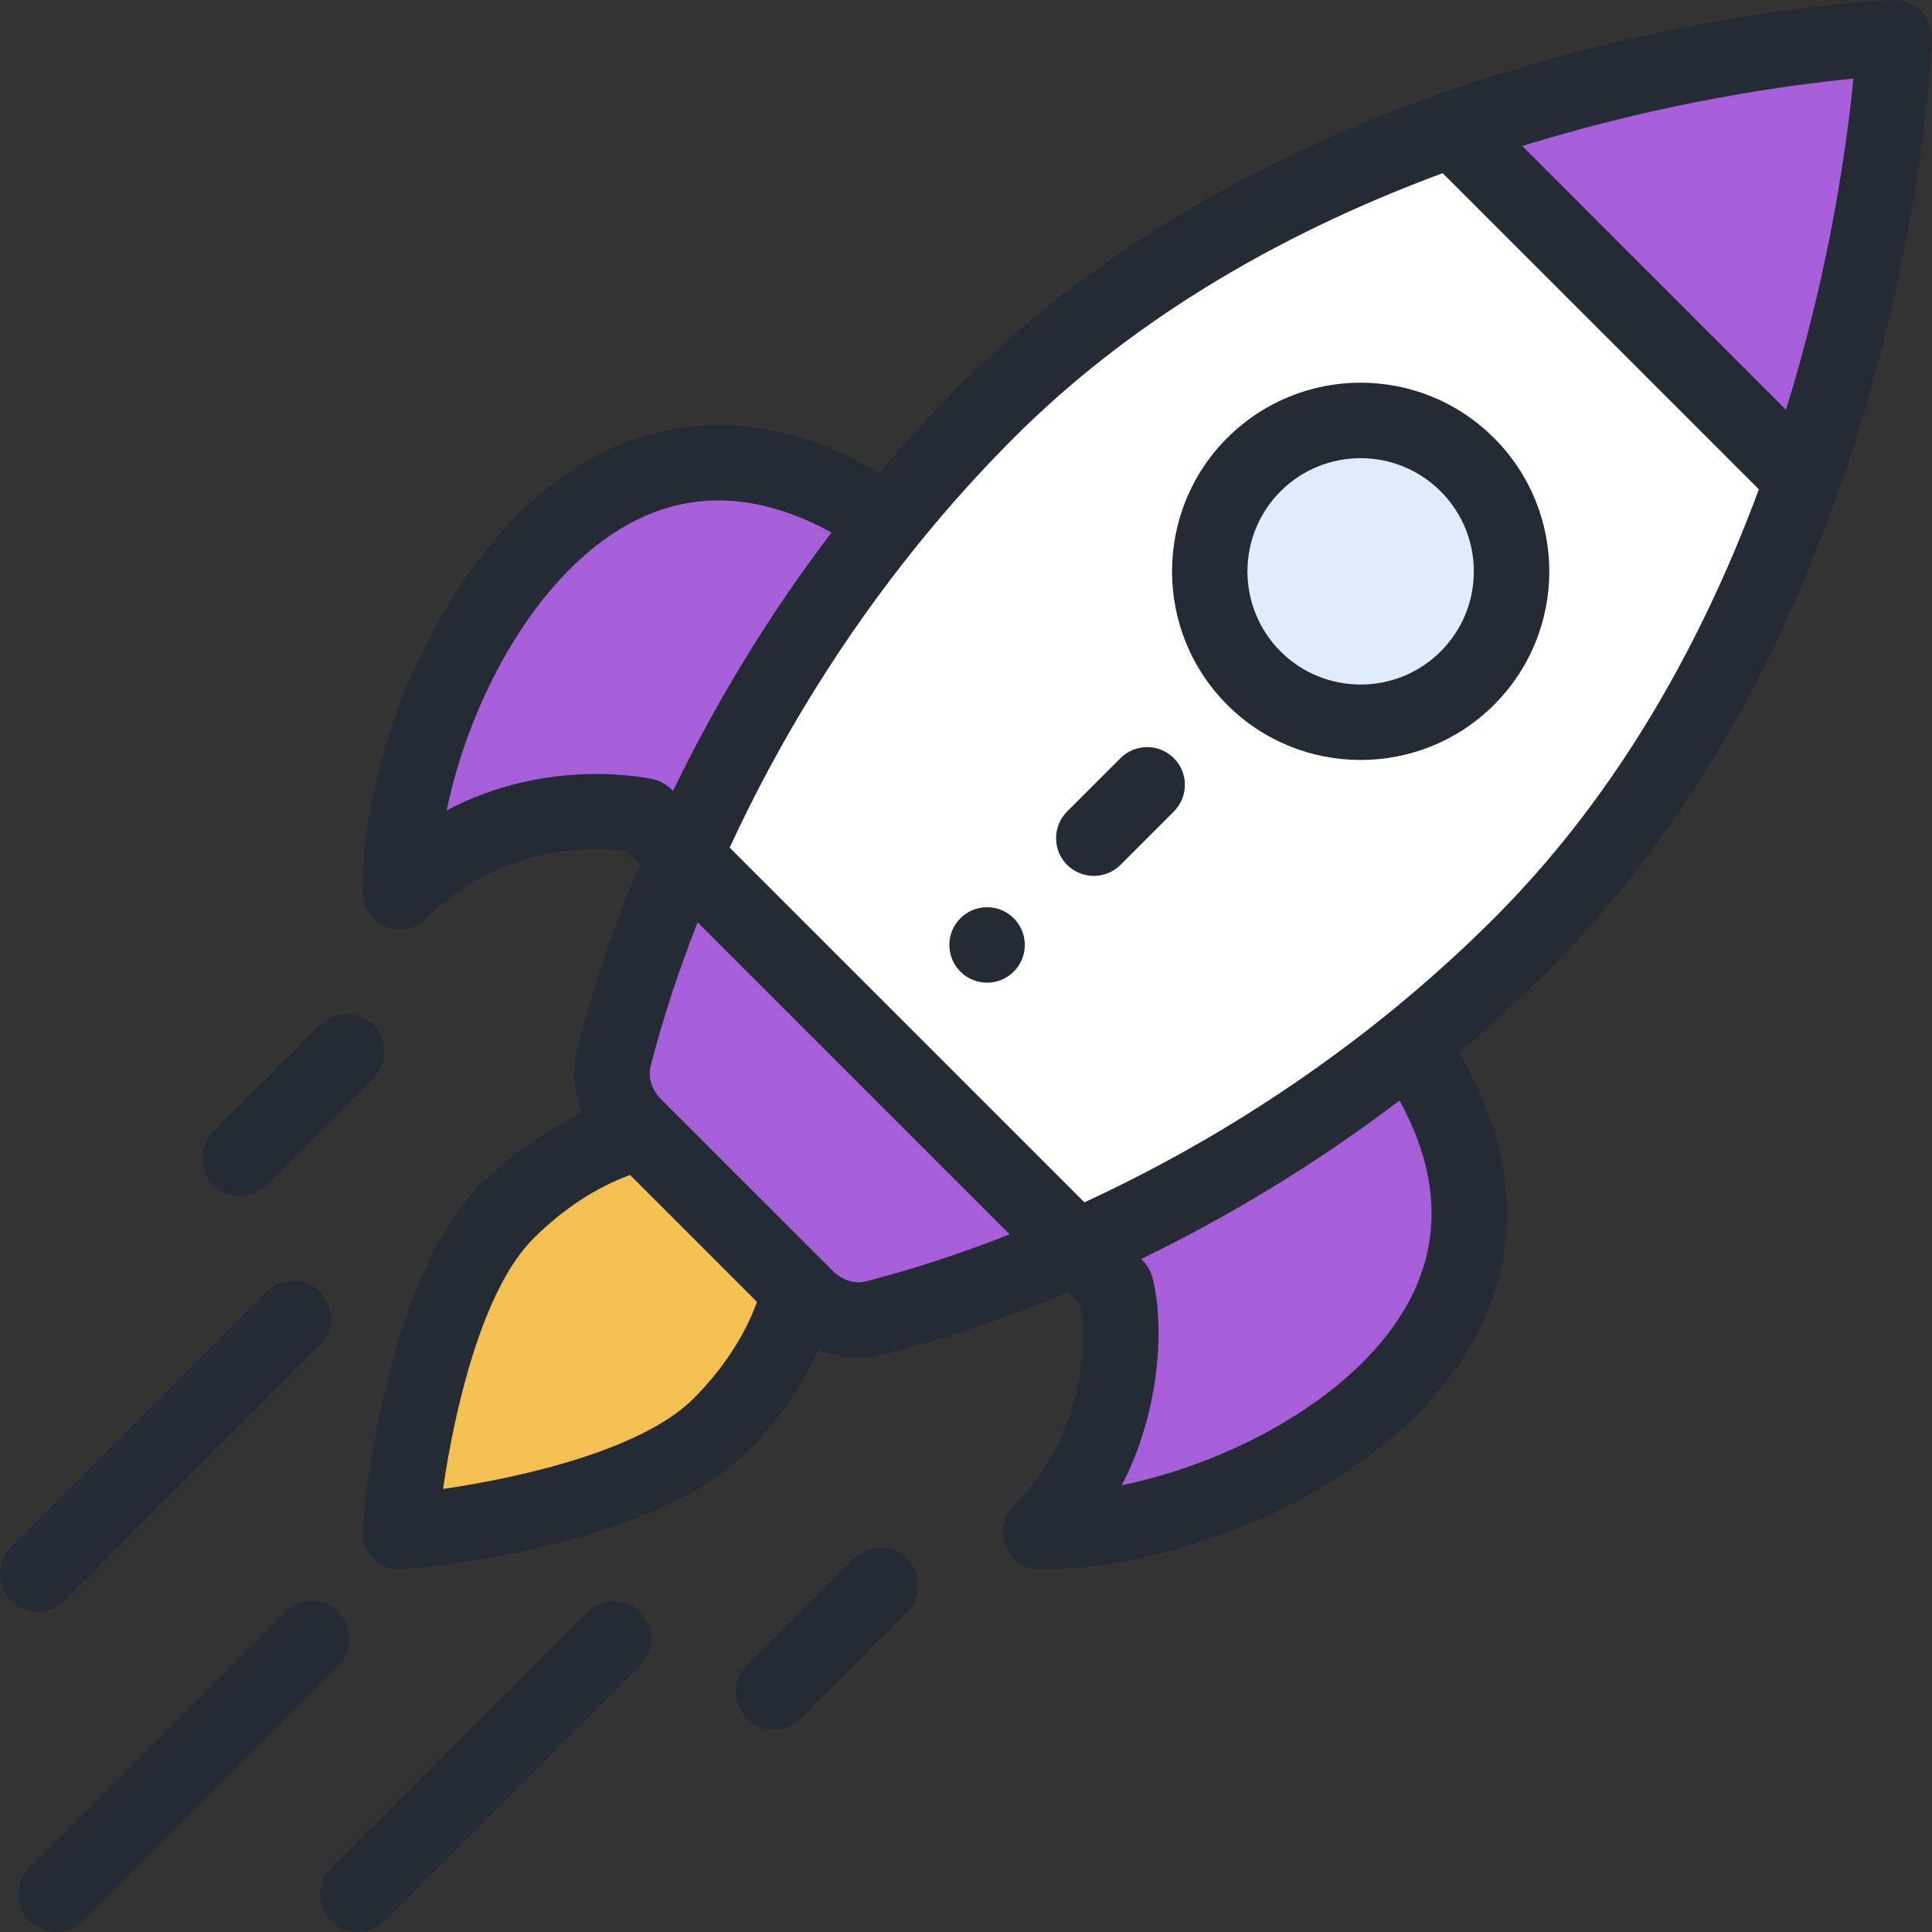 <svg width="54" height="54" viewBox="0 0 54 54" fill="none" xmlns="http://www.w3.org/2000/svg">
<rect x="0" y="0" width="54" height="54" fill="#333333" stroke="none"/>
<g clip-path="url(#clip0_171_5968)">
<path d="M52.919 1.055C52.919 1.055 52.715 6.732 50.356 13.407L40.567 3.618C47.242 1.258 52.919 1.055 52.919 1.055Z" fill="#A65FD9"/>
<path d="M40.567 3.618L50.356 13.407C48.823 17.75 46.375 22.515 42.479 26.412C38.889 30.002 34.569 32.876 30.053 34.868L19.106 23.92C20.439 20.899 22.299 17.674 24.758 14.621C25.619 13.553 26.552 12.505 27.562 11.495C31.458 7.599 36.223 5.151 40.567 3.618Z" fill="white"/>
<path d="M40.986 12.988C42.634 14.635 42.634 17.306 40.986 18.954C39.339 20.601 36.669 20.601 35.02 18.954C33.373 17.305 33.373 14.635 35.02 12.988C36.667 11.34 39.339 11.34 40.986 12.988Z" fill="#DFECFC"/>
<path d="M39.495 29.394C44.931 37.548 34.755 42.818 29.055 42.818C32.037 39.835 31.166 35.981 31.166 35.981L30.053 34.868C33.075 33.535 36.299 31.674 39.353 29.216L39.495 29.394Z" fill="#A65FD9"/>
<path d="M17.88 31.645L17.709 31.474C17.205 30.969 16.957 30.237 17.135 29.545C17.574 27.832 18.224 25.921 19.106 23.92L30.053 34.868C28.053 35.75 26.142 36.399 24.429 36.839C23.737 37.016 23.005 36.769 22.5 36.264L22.329 36.094L17.88 31.645Z" fill="#A65FD9"/>
<path d="M24.58 14.479L24.758 14.621C22.299 17.674 20.439 20.899 19.106 23.92L17.993 22.808C17.993 22.808 14.138 21.936 11.156 24.919C11.156 19.218 16.426 9.043 24.58 14.479Z" fill="#A65FD9"/>
<path d="M17.88 31.645L22.329 36.093C22.009 37.358 21.251 38.689 20.105 39.836C17.634 42.307 11.156 42.818 11.156 42.818C11.156 42.818 11.667 36.34 14.138 33.869C15.285 32.723 16.616 31.964 17.88 31.645Z" fill="#F3C051"/>
<path d="M28.335 27.157C28.747 26.745 28.747 26.077 28.335 25.666C27.923 25.254 27.255 25.254 26.843 25.666C26.432 26.077 26.432 26.745 26.843 27.157C27.255 27.569 27.923 27.569 28.335 27.157Z" fill="#252B34"/>
<path d="M41.758 19.7C43.819 17.639 43.819 14.303 41.758 12.242C39.698 10.181 36.361 10.181 34.3 12.242C32.245 14.297 32.245 17.643 34.301 19.7C36.357 21.755 39.703 21.756 41.758 19.7ZM35.792 13.733C37.029 12.497 39.03 12.497 40.267 13.733C41.503 14.97 41.504 16.971 40.267 18.208C39.034 19.441 37.026 19.441 35.792 18.208C34.559 16.974 34.559 14.966 35.792 13.733Z" fill="#252B34"/>
<path d="M10.778 25.893C10.909 25.948 11.046 25.974 11.182 25.974C11.456 25.974 11.726 25.867 11.928 25.665C14.046 23.547 16.658 23.679 17.512 23.791L17.881 24.161C17.154 25.89 16.569 27.61 16.139 29.283C15.984 29.889 16.037 30.529 16.267 31.115C15.252 31.583 14.272 32.27 13.419 33.123C10.704 35.838 10.153 42.455 10.13 42.735C10.106 43.043 10.218 43.346 10.436 43.564C10.635 43.763 10.903 43.873 11.182 43.873C11.209 43.873 11.237 43.872 11.265 43.87C11.545 43.848 18.162 43.296 20.877 40.581C21.729 39.729 22.416 38.749 22.884 37.734C23.505 37.978 24.143 38.008 24.717 37.861C26.39 37.431 28.109 36.846 29.839 36.119L30.209 36.488C30.321 37.342 30.453 39.955 28.335 42.072C28.034 42.374 27.943 42.828 28.107 43.222C28.27 43.616 28.654 43.873 29.081 43.873C33.255 43.873 39.091 41.387 41.241 37.37C42.174 35.626 42.81 32.867 40.783 29.424C41.642 28.697 42.47 27.938 43.251 27.157C46.733 23.675 49.467 19.167 51.377 13.759C53.762 7.009 53.99 1.331 53.999 1.093C54.01 0.8 53.898 0.516 53.691 0.309C53.484 0.102 53.201 -0.01 52.907 0.001C52.669 0.009 46.991 0.238 40.241 2.623C34.833 4.533 30.325 7.267 26.843 10.749C26.062 11.53 25.303 12.357 24.576 13.217C21.133 11.19 18.374 11.826 16.629 12.759C12.613 14.909 10.127 20.745 10.127 24.919C10.127 25.346 10.384 25.73 10.778 25.893ZM19.385 39.09C17.935 40.54 14.533 41.305 12.383 41.617C12.695 39.467 13.46 36.065 14.91 34.615C15.722 33.803 16.664 33.187 17.61 32.84L21.16 36.39C20.813 37.336 20.197 38.278 19.385 39.09ZM24.193 35.817C23.888 35.896 23.535 35.781 23.272 35.518C18.152 30.399 24.724 36.971 18.482 30.729C18.219 30.465 18.105 30.112 18.183 29.807C18.52 28.492 18.962 27.142 19.499 25.779L28.221 34.501C26.858 35.038 25.509 35.48 24.193 35.817ZM39.381 36.375C37.999 38.957 34.52 40.86 31.35 41.515C32.361 39.613 32.584 37.191 32.214 35.723C32.128 35.382 31.906 35.21 31.893 35.19C34.449 33.952 36.87 32.467 39.117 30.759C40.214 32.764 40.304 34.65 39.381 36.375ZM49.919 11.453L42.548 4.081C46.564 2.833 50.058 2.366 51.802 2.198C51.634 3.943 51.167 7.437 49.919 11.453ZM28.334 12.241C31.459 9.116 35.491 6.63 40.323 4.84L49.161 13.677C47.371 18.509 44.884 22.541 41.759 25.666C40.809 26.616 39.785 27.534 38.718 28.395C36.15 30.462 33.325 32.213 30.31 33.606L20.394 23.691C21.788 20.676 23.538 17.85 25.605 15.283C26.466 14.214 27.384 13.191 28.334 12.241ZM17.625 14.619C19.35 13.695 21.236 13.786 23.241 14.884C21.533 17.13 20.048 19.551 18.81 22.107C18.794 22.097 18.605 21.858 18.252 21.779C18.107 21.746 15.316 21.146 12.485 22.651C13.14 19.48 15.043 16.001 17.625 14.619Z" fill="#252B34"/>
<path d="M22.369 48.039L25.352 45.055C25.764 44.643 25.763 43.975 25.352 43.564C24.939 43.152 24.272 43.152 23.86 43.564L20.877 46.548C20.465 46.959 20.466 47.627 20.878 48.039C21.29 48.451 21.957 48.451 22.369 48.039Z" fill="#252B34"/>
<path d="M7.453 33.123L10.436 30.14C10.848 29.728 10.848 29.061 10.437 28.649C10.025 28.237 9.357 28.237 8.945 28.648L5.961 31.631C5.549 32.043 5.549 32.711 5.961 33.123C6.373 33.534 7.04 33.535 7.453 33.123Z" fill="#252B34"/>
<path d="M16.403 45.056L9.258 52.2C8.846 52.611 8.846 53.279 9.258 53.691C9.67 54.103 10.338 54.103 10.75 53.691L17.894 46.548C18.306 46.136 18.306 45.468 17.894 45.056C17.483 44.644 16.814 44.644 16.403 45.056Z" fill="#252B34"/>
<path d="M7.965 45.056L0.821 52.2C0.409 52.611 0.409 53.279 0.821 53.691C1.232 54.103 1.9 54.103 2.312 53.691L9.457 46.548C9.868 46.136 9.868 45.468 9.457 45.056C9.045 44.644 8.377 44.644 7.965 45.056Z" fill="#252B34"/>
<path d="M1.801 44.742L8.944 37.598C9.356 37.186 9.356 36.518 8.944 36.106C8.532 35.694 7.864 35.694 7.452 36.106L0.309 43.251C-0.103 43.662 -0.103 44.33 0.309 44.742C0.721 45.154 1.389 45.154 1.801 44.742Z" fill="#252B34"/>
<path d="M31.318 24.174L32.809 22.682C33.221 22.27 33.221 21.603 32.809 21.191C32.398 20.779 31.73 20.779 31.318 21.191L29.826 22.682C29.415 23.094 29.415 23.762 29.826 24.174C30.238 24.585 30.906 24.585 31.318 24.174Z" fill="#252B34"/>
</g>
<defs>
<clipPath id="clip0_171_5968">
<rect width="54" height="54" fill="white"/>
</clipPath>
</defs>
</svg>
